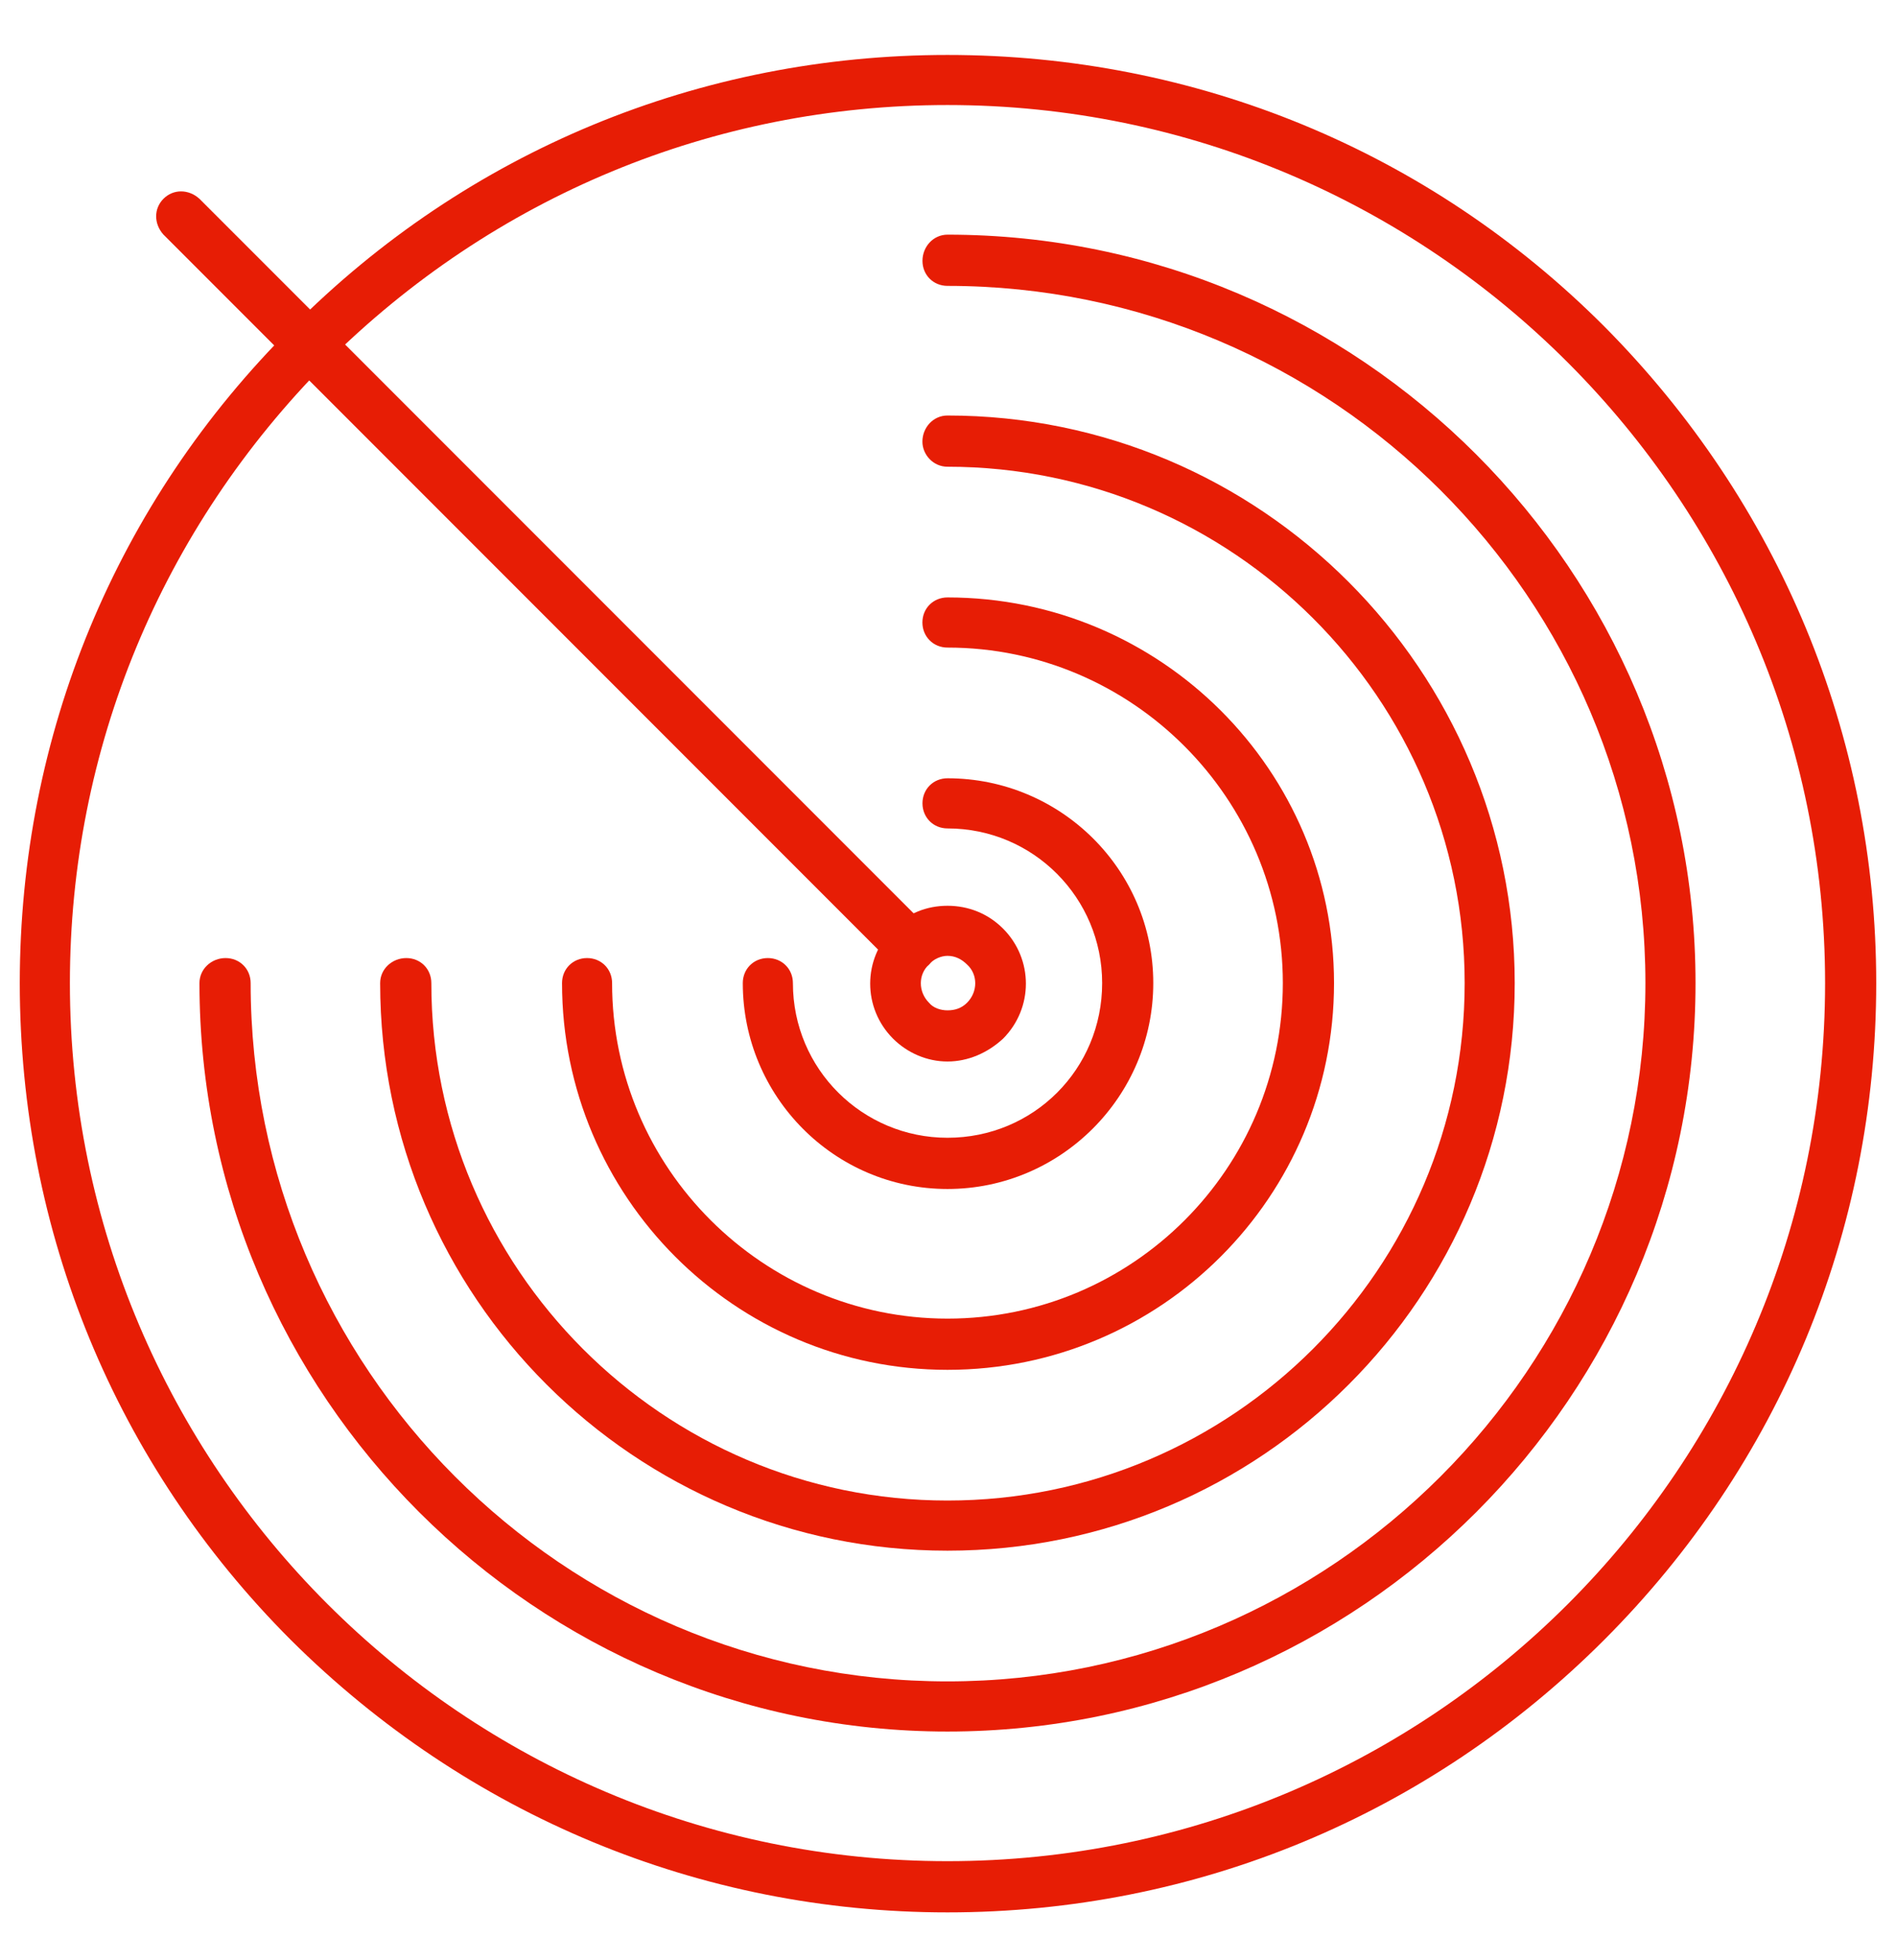 <svg width="30" height="31" viewBox="0 0 30 31" fill="none" xmlns="http://www.w3.org/2000/svg">
<g clip-path="url(#clip0_1_1424)">
<path fill-rule="evenodd" clip-rule="evenodd" d="M14.992 30.243C11.081 30.243 7.394 28.709 4.603 25.936C1.829 23.162 0.313 19.475 0.313 15.547C0.313 11.636 1.829 7.949 4.62 5.176C7.394 2.385 11.081 0.869 14.992 0.869C18.92 0.869 22.607 2.385 25.38 5.158C28.154 7.949 29.687 11.636 29.687 15.547C29.687 19.475 28.154 23.162 25.38 25.936C22.607 28.709 18.92 30.243 14.992 30.243ZM14.992 1.661C11.288 1.661 7.808 3.108 5.172 5.727C2.553 8.363 1.106 11.843 1.106 15.547C1.106 23.214 7.342 29.433 14.992 29.433C22.658 29.433 28.878 23.214 28.878 15.547C28.878 7.898 22.658 1.661 14.992 1.661Z" fill="#E71D05"/>
<path fill-rule="evenodd" clip-rule="evenodd" d="M14.992 27.383C8.48 27.383 3.156 22.076 3.156 15.547C3.156 15.323 3.346 15.151 3.569 15.151C3.793 15.151 3.966 15.323 3.966 15.547C3.966 21.628 8.91 26.59 14.992 26.59C21.073 26.59 26.035 21.628 26.035 15.547C26.035 9.465 21.073 4.521 14.992 4.521C14.768 4.521 14.596 4.349 14.596 4.125C14.596 3.901 14.768 3.711 14.992 3.711C21.521 3.711 26.828 9.035 26.828 15.547C26.828 22.076 21.521 27.383 14.992 27.383Z" fill="#E71D05"/>
<path fill-rule="evenodd" clip-rule="evenodd" d="M14.991 24.523C10.047 24.523 6.015 20.509 6.015 15.547C6.015 15.323 6.205 15.151 6.429 15.151C6.653 15.151 6.825 15.323 6.825 15.547C6.825 20.061 10.495 23.73 14.991 23.73C19.505 23.73 23.175 20.061 23.175 15.547C23.175 11.05 19.505 7.381 14.991 7.381C14.767 7.381 14.595 7.191 14.595 6.984C14.595 6.761 14.767 6.571 14.991 6.571C19.953 6.571 23.967 10.602 23.967 15.547C23.967 20.509 19.953 24.523 14.991 24.523Z" fill="#E71D05"/>
<path fill-rule="evenodd" clip-rule="evenodd" d="M14.992 21.663C11.632 21.663 8.893 18.924 8.893 15.547C8.893 15.323 9.065 15.151 9.289 15.151C9.513 15.151 9.685 15.323 9.685 15.547C9.685 18.476 12.08 20.853 14.992 20.853C17.921 20.853 20.298 18.476 20.298 15.547C20.298 12.635 17.921 10.241 14.992 10.241C14.768 10.241 14.595 10.068 14.595 9.844C14.595 9.62 14.768 9.448 14.992 9.448C18.369 9.448 21.108 12.187 21.108 15.547C21.108 18.924 18.369 21.663 14.992 21.663Z" fill="#E71D05"/>
<path fill-rule="evenodd" clip-rule="evenodd" d="M14.992 18.803C13.2 18.803 11.753 17.339 11.753 15.547C11.753 15.323 11.925 15.151 12.149 15.151C12.373 15.151 12.546 15.323 12.546 15.547C12.546 16.908 13.648 17.993 14.992 17.993C16.353 17.993 17.439 16.908 17.439 15.547C17.439 14.203 16.353 13.101 14.992 13.101C14.768 13.101 14.596 12.928 14.596 12.704C14.596 12.48 14.768 12.308 14.992 12.308C16.784 12.308 18.248 13.755 18.248 15.547C18.248 17.339 16.784 18.803 14.992 18.803Z" fill="#E71D05"/>
<path fill-rule="evenodd" clip-rule="evenodd" d="M14.992 16.787C14.665 16.787 14.355 16.649 14.131 16.426C13.648 15.943 13.648 15.168 14.131 14.685C14.355 14.444 14.665 14.324 14.992 14.324C15.319 14.324 15.63 14.444 15.871 14.685C16.353 15.168 16.353 15.943 15.871 16.426C15.63 16.649 15.319 16.787 14.992 16.787ZM14.992 15.116C14.889 15.116 14.768 15.168 14.699 15.254C14.527 15.409 14.527 15.685 14.699 15.857C14.768 15.943 14.889 15.978 14.992 15.978C15.113 15.978 15.216 15.943 15.302 15.857C15.474 15.685 15.474 15.409 15.302 15.254C15.216 15.168 15.113 15.116 14.992 15.116Z" fill="#E71D05"/>
<path fill-rule="evenodd" clip-rule="evenodd" d="M14.405 15.375C14.302 15.375 14.199 15.323 14.13 15.254L2.587 3.711C2.432 3.539 2.432 3.298 2.587 3.143C2.742 2.988 2.983 2.988 3.155 3.143L14.698 14.686C14.853 14.841 14.853 15.099 14.698 15.254C14.612 15.323 14.509 15.375 14.405 15.375Z" fill="#E71D05"/>
</g>
<defs>
<clipPath id="clip0_1_1424">
<rect width="29.409" height="29.409" fill="white" transform="translate(0.296 0.851)"/>
</clipPath>
</defs>
</svg>
